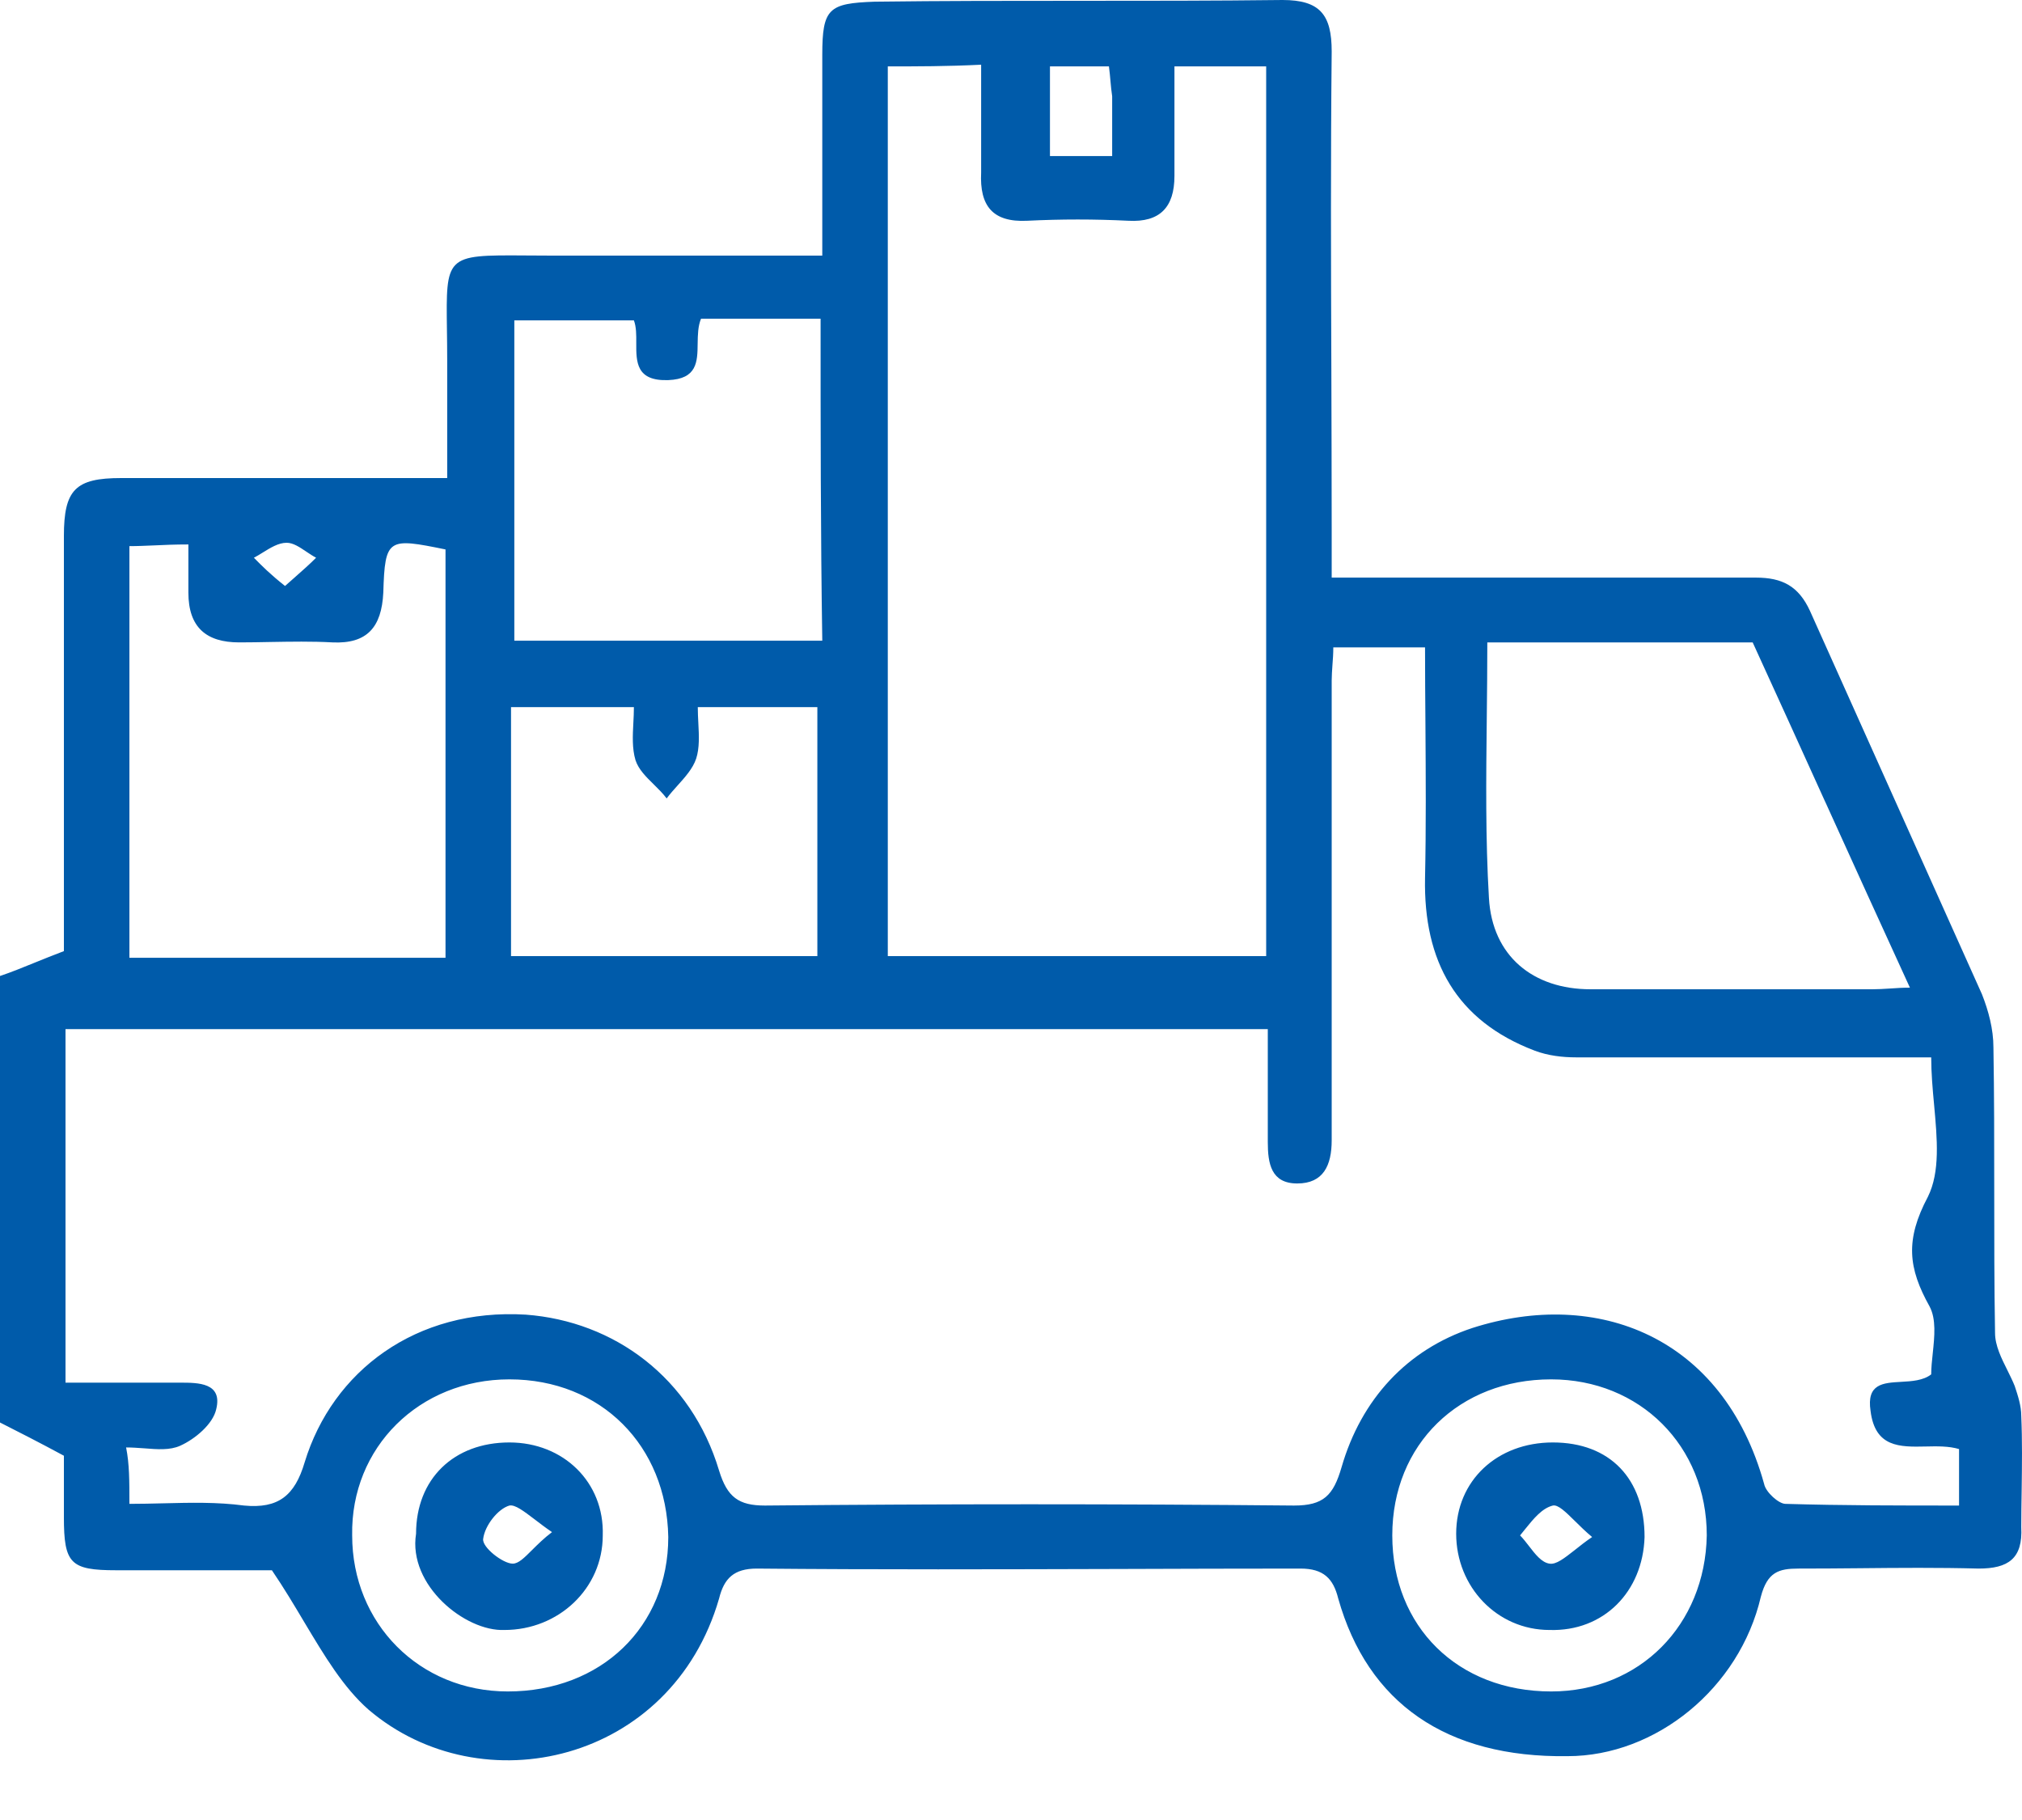 <svg width="30" height="27" viewBox="0 0 30 27" fill="none" xmlns="http://www.w3.org/2000/svg">
<path fill-rule="evenodd" clip-rule="evenodd" d="M0.513 14.282L0.513 14.282L0.513 14.282C0.644 14.229 0.785 14.172 0.948 14.11V13.593V7.954C0.948 7.264 1.118 7.092 1.798 7.092H5.93H6.635V5.344C6.635 5.172 6.633 5.02 6.631 4.884C6.624 4.346 6.62 4.071 6.756 3.931C6.899 3.784 7.195 3.786 7.803 3.79C7.92 3.791 8.049 3.792 8.19 3.792H12.2V0.813C12.2 0.123 12.297 0.049 12.977 0.025C13.986 0.012 14.995 0.012 16.003 0.012C17.012 0.012 18.02 0.012 19.029 0C19.588 0 19.758 0.222 19.758 0.763C19.742 2.338 19.747 3.902 19.753 5.47V5.47V5.471C19.755 6.256 19.758 7.042 19.758 7.831V8.569H20.414H26.052C26.441 8.569 26.684 8.693 26.854 9.062L29.406 14.75C29.503 14.996 29.576 15.267 29.576 15.538C29.588 16.24 29.588 16.948 29.588 17.656V17.656V17.656C29.588 18.364 29.588 19.072 29.6 19.774C29.6 19.962 29.695 20.151 29.785 20.331C29.824 20.41 29.862 20.487 29.892 20.562C29.941 20.709 29.989 20.857 29.989 21.005C30.005 21.367 30 21.74 29.995 22.109V22.109C29.992 22.293 29.989 22.475 29.989 22.655C30.014 23.123 29.795 23.27 29.357 23.27C28.759 23.254 28.171 23.259 27.58 23.265H27.58C27.283 23.268 26.985 23.27 26.684 23.27C26.392 23.27 26.222 23.32 26.125 23.689C25.809 25.043 24.57 26.053 23.257 26.053C21.459 26.078 20.293 25.265 19.855 23.714C19.782 23.418 19.636 23.27 19.296 23.27C18.396 23.27 17.499 23.273 16.602 23.276C14.812 23.281 13.025 23.287 11.228 23.27C10.887 23.27 10.742 23.418 10.669 23.714C9.964 26.151 7.145 26.792 5.468 25.363C5.093 25.033 4.817 24.57 4.514 24.064C4.366 23.815 4.211 23.555 4.034 23.295H1.725C1.045 23.295 0.948 23.197 0.948 22.507V21.596C0.583 21.399 0.292 21.251 0 21.103L0 21.103V14.479C0.17 14.422 0.331 14.356 0.513 14.282ZM1.92 22.31C2.088 22.31 2.254 22.306 2.419 22.302C2.825 22.292 3.223 22.282 3.621 22.335C4.131 22.384 4.374 22.187 4.52 21.694C4.933 20.34 6.173 19.404 7.801 19.503C9.113 19.601 10.256 20.439 10.669 21.817C10.79 22.212 10.96 22.335 11.349 22.335C13.974 22.31 16.574 22.31 19.199 22.335C19.636 22.335 19.782 22.187 19.904 21.768C20.195 20.759 20.876 20.02 21.848 19.7C23.695 19.109 25.566 19.823 26.174 22.015C26.198 22.138 26.392 22.31 26.49 22.31C27.34 22.335 28.191 22.335 29.066 22.335V21.497C28.915 21.452 28.742 21.455 28.571 21.459C28.189 21.467 27.82 21.475 27.753 20.931C27.692 20.529 27.937 20.515 28.206 20.5C28.366 20.491 28.535 20.481 28.653 20.389C28.653 20.291 28.664 20.184 28.676 20.075L28.676 20.075C28.702 19.827 28.729 19.568 28.628 19.38C28.312 18.813 28.264 18.395 28.604 17.754C28.787 17.384 28.742 16.898 28.696 16.392C28.674 16.158 28.653 15.919 28.653 15.686H27.972H23.379C23.184 15.686 22.966 15.661 22.771 15.587C21.605 15.144 21.119 14.258 21.143 13.027C21.159 12.273 21.154 11.52 21.149 10.759C21.146 10.376 21.143 9.991 21.143 9.604H19.782C19.782 9.693 19.776 9.783 19.769 9.869V9.869C19.764 9.948 19.758 10.025 19.758 10.096V16.917C19.758 17.287 19.636 17.557 19.247 17.557C18.859 17.557 18.81 17.262 18.81 16.942V15.267H0.972V20.512H2.673C2.941 20.512 3.305 20.512 3.208 20.906C3.159 21.128 2.892 21.35 2.673 21.448C2.522 21.516 2.335 21.502 2.138 21.486C2.05 21.48 1.961 21.473 1.871 21.473C1.92 21.719 1.92 21.965 1.92 22.31ZM13.172 0.985V14.184H18.786V0.985H17.425V2.61C17.425 3.078 17.206 3.3 16.744 3.275C16.234 3.25 15.748 3.25 15.238 3.275C14.727 3.3 14.533 3.053 14.557 2.561V0.96C14.047 0.985 13.609 0.985 13.172 0.985ZM22.059 10.647V10.647C22.049 11.557 22.039 12.446 22.091 13.322C22.14 14.184 22.747 14.676 23.598 14.676H27.778C27.86 14.676 27.948 14.671 28.039 14.665C28.136 14.658 28.236 14.652 28.337 14.652C27.908 13.718 27.494 12.805 27.082 11.898L27.081 11.897L27.081 11.897C26.723 11.107 26.366 10.321 26.004 9.53H22.067C22.067 9.906 22.063 10.278 22.059 10.647ZM6.61 14.209V8.151C5.76 7.978 5.711 7.978 5.687 8.791C5.662 9.308 5.444 9.554 4.933 9.53C4.626 9.513 4.318 9.519 4.01 9.524C3.856 9.527 3.702 9.53 3.548 9.53C3.062 9.53 2.795 9.308 2.795 8.791V8.077C2.598 8.077 2.437 8.084 2.289 8.091H2.289C2.161 8.096 2.043 8.102 1.92 8.102V14.209H6.61ZM12.175 4.728H10.401C10.355 4.839 10.353 4.97 10.351 5.097C10.348 5.367 10.344 5.622 9.915 5.639C9.438 5.656 9.439 5.37 9.44 5.088C9.441 4.968 9.441 4.848 9.405 4.753H7.631V9.505H12.2C12.175 7.905 12.175 6.329 12.175 4.728ZM10.361 10.725V10.725C10.371 10.914 10.38 11.096 10.329 11.254C10.28 11.401 10.166 11.527 10.053 11.653L10.053 11.653C9.996 11.716 9.94 11.779 9.891 11.845C9.836 11.771 9.768 11.704 9.7 11.637L9.7 11.637C9.587 11.526 9.475 11.417 9.429 11.278C9.377 11.103 9.387 10.915 9.397 10.723C9.401 10.646 9.405 10.568 9.405 10.49H7.582V14.184H12.127V10.49H10.353C10.353 10.569 10.357 10.647 10.361 10.725ZM7.558 20.463C6.221 20.463 5.201 21.473 5.225 22.778C5.225 24.083 6.221 25.093 7.534 25.093C8.919 25.093 9.915 24.132 9.915 22.802C9.891 21.448 8.919 20.463 7.558 20.463ZM23.014 20.463C21.654 20.463 20.657 21.424 20.657 22.778C20.657 24.132 21.629 25.093 23.014 25.093C24.327 25.093 25.299 24.108 25.323 22.778C25.323 21.448 24.327 20.463 23.014 20.463ZM16.453 0.985H15.578V2.315H16.501V1.428C16.489 1.351 16.483 1.28 16.476 1.205L16.476 1.205C16.47 1.138 16.464 1.067 16.453 0.985ZM4.229 8.693C4.274 8.652 4.317 8.614 4.358 8.579L4.358 8.579C4.49 8.462 4.597 8.368 4.69 8.274C4.642 8.249 4.593 8.216 4.545 8.184C4.447 8.118 4.35 8.052 4.253 8.052C4.131 8.052 4.01 8.128 3.897 8.198C3.852 8.226 3.808 8.253 3.767 8.274C3.888 8.397 4.01 8.52 4.229 8.693ZM6.173 22.753C6.173 21.941 6.732 21.399 7.558 21.399C8.36 21.399 8.968 21.99 8.943 22.778C8.943 23.566 8.287 24.181 7.485 24.181C6.902 24.206 6.051 23.517 6.173 22.753ZM7.935 22.542L7.935 22.542C7.769 22.416 7.641 22.318 7.558 22.335C7.388 22.384 7.194 22.63 7.169 22.827C7.145 22.95 7.461 23.197 7.607 23.197C7.693 23.197 7.779 23.11 7.895 22.994C7.976 22.914 8.071 22.819 8.19 22.729C8.097 22.666 8.012 22.601 7.935 22.542ZM24.4 22.802C24.4 21.941 23.889 21.399 23.039 21.399C22.212 21.399 21.605 21.965 21.605 22.753C21.605 23.541 22.212 24.181 22.99 24.181C23.792 24.206 24.375 23.615 24.4 22.802ZM23.367 22.565C23.443 22.64 23.528 22.724 23.622 22.802C23.526 22.867 23.441 22.934 23.365 22.995C23.208 23.118 23.088 23.213 22.99 23.197C22.873 23.18 22.779 23.058 22.685 22.936C22.642 22.88 22.598 22.824 22.553 22.778C22.578 22.748 22.604 22.716 22.629 22.684C22.751 22.533 22.878 22.375 23.039 22.335C23.117 22.319 23.227 22.427 23.367 22.565Z" fill="#005BAA"/>
</svg>
